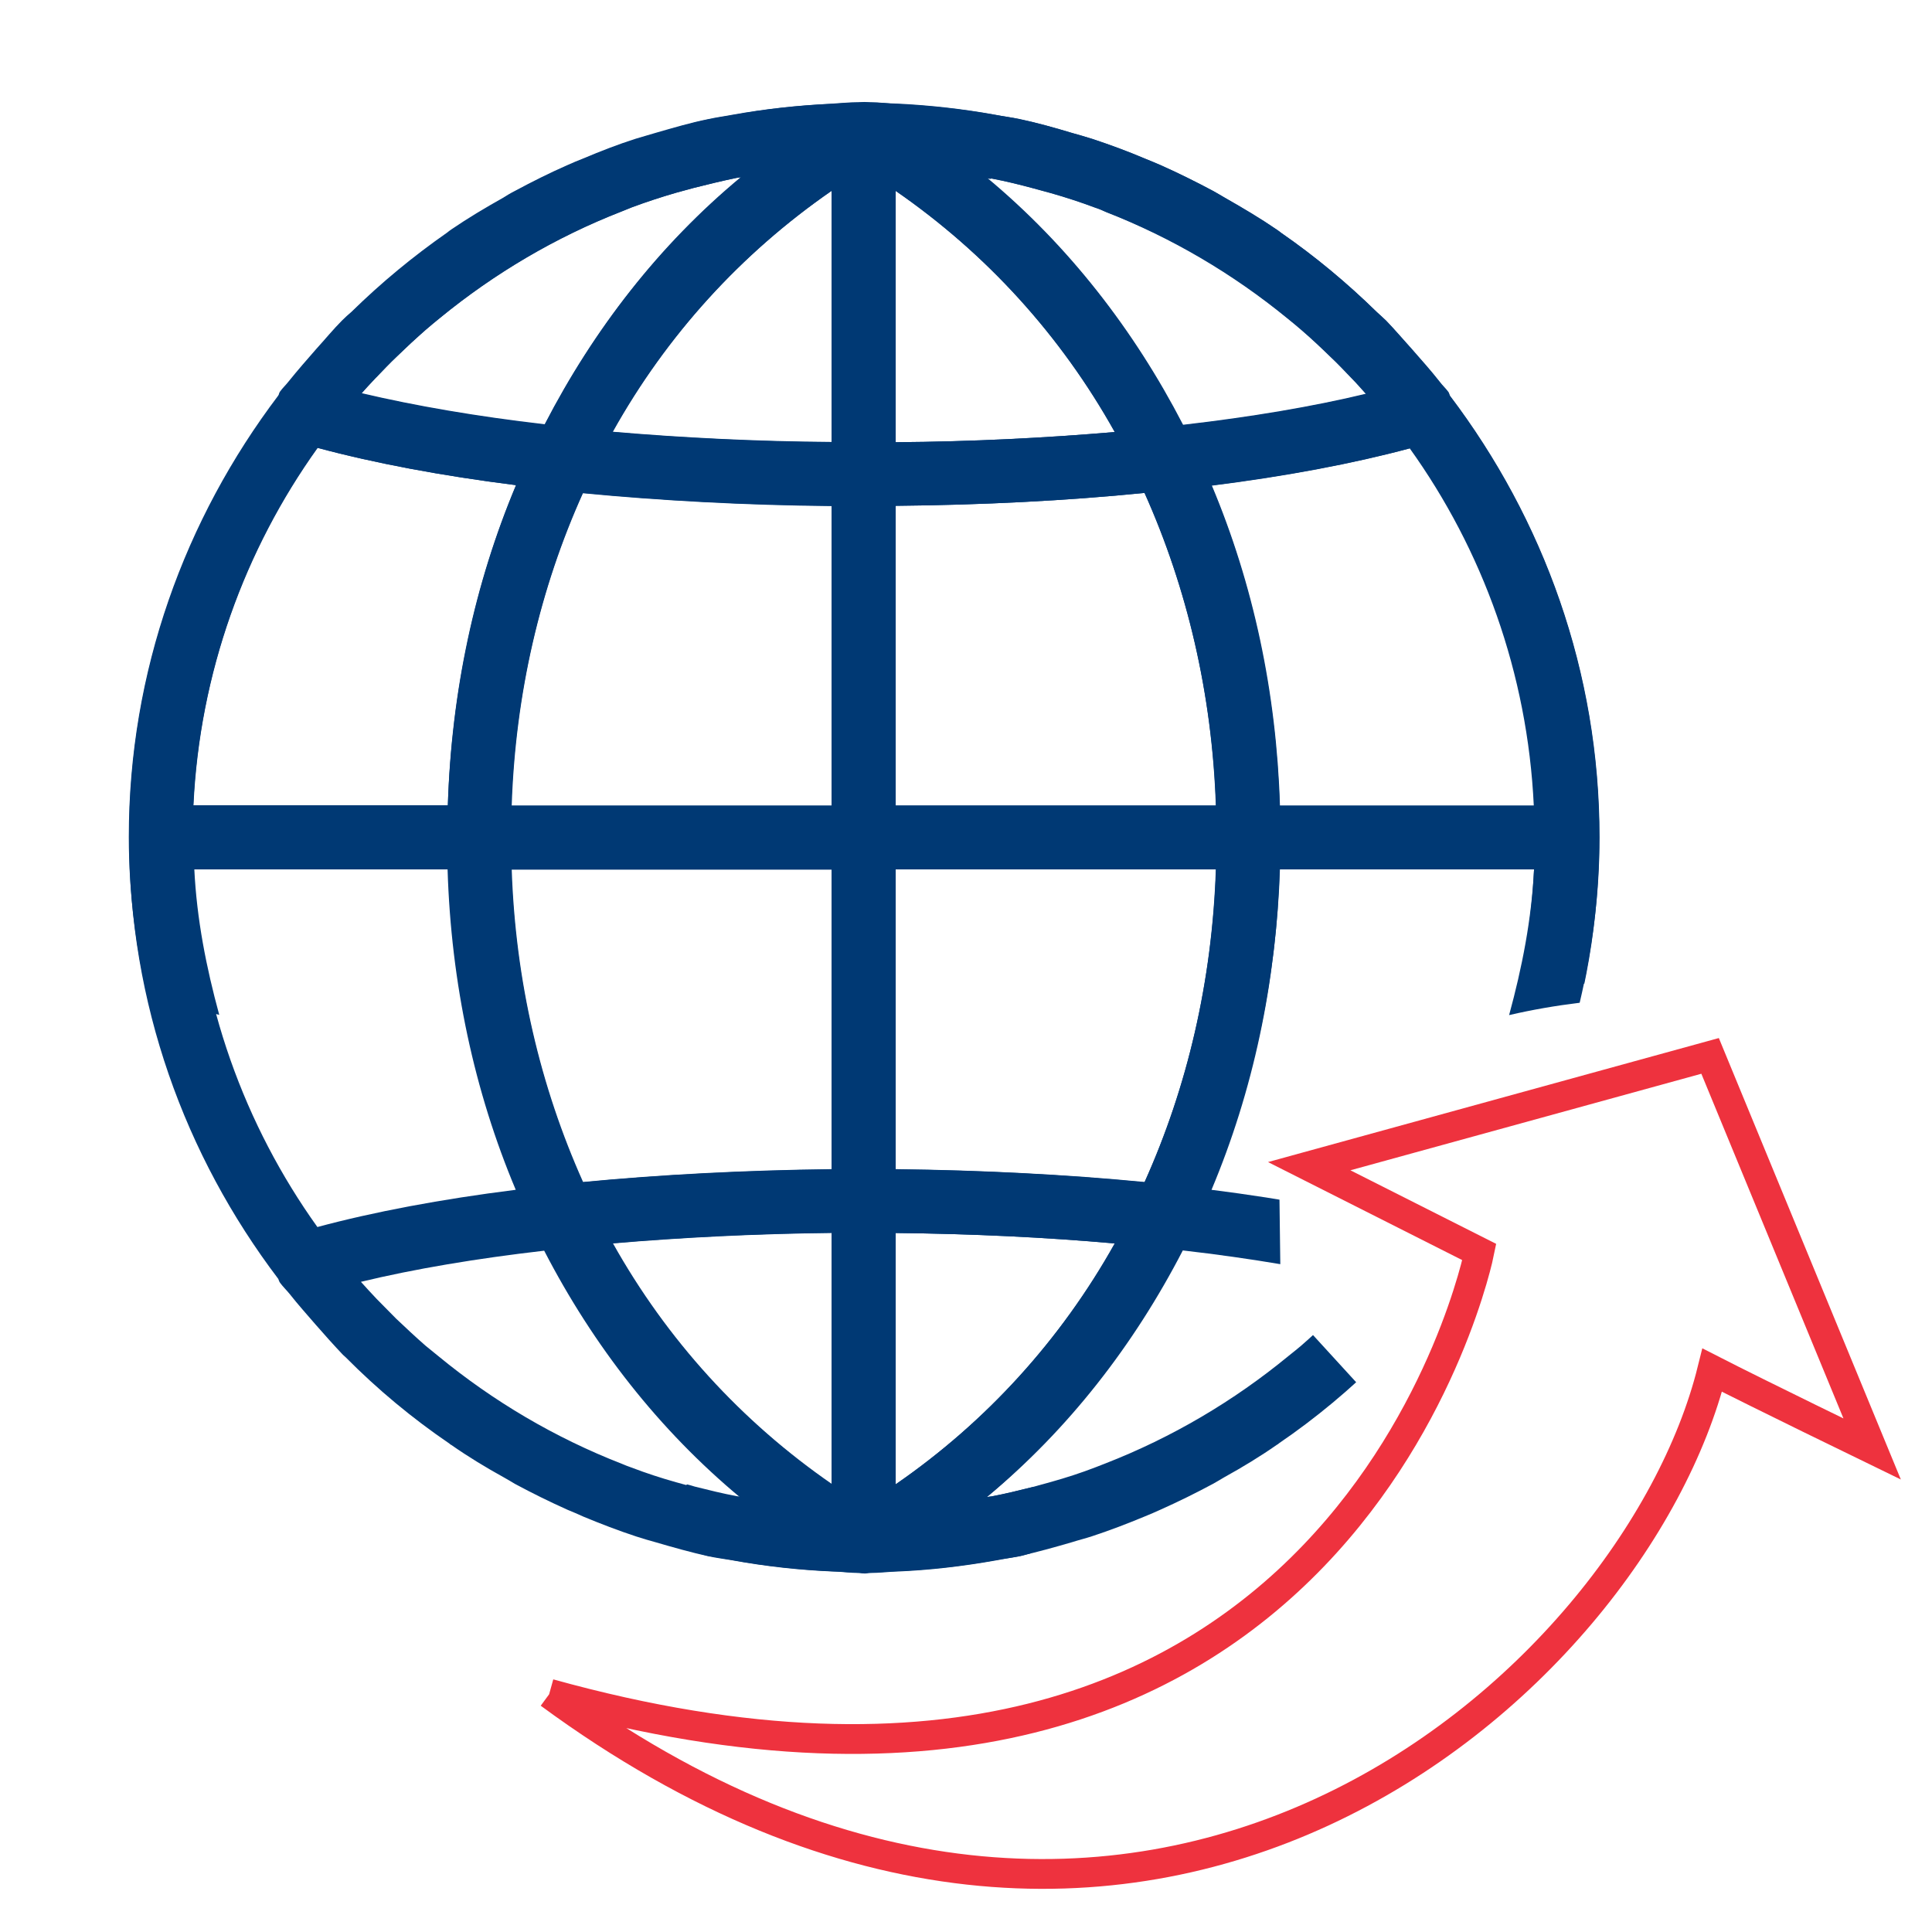 <?xml version="1.0" encoding="UTF-8"?>
<svg id="Layer_1" data-name="Layer 1" xmlns="http://www.w3.org/2000/svg" xmlns:xlink="http://www.w3.org/1999/xlink" viewBox="0 0 72 72">
  <defs>
    <style>
      .cls-1 {
        fill: #003974;
      }

      .cls-2 {
        clip-path: url(#clippath);
      }

      .cls-3, .cls-4 {
        fill: none;
      }

      .cls-4 {
        stroke: #ee323e;
        stroke-miterlimit: 10;
        stroke-width: 1.11px;
      }
    </style>
    <clipPath id="clippath">
      <path class="cls-3" d="m60.04,36.57l-5.94.52-6.46,4.28.09,7.07,7.51,8.21s-38.61,9.17-38.61,8.47S2.22,33.87,2.22,33.87l2.36-25.42L23.18,2.16l29.74,1.18,13.36,26.86-6.25,6.38Z"/>
    </clipPath>
  </defs>
  <path class="cls-1" d="m38.52,55.41c-.52.13-1.04.26-1.58.36-.05,0-.11.02-.17.02.92-.76,1.76-1.59,2.57-2.46,3.8-5.62,3.58-5.21,6.04-9.64,1.38-3.5,2.19-7.3,2.32-11.31h9.47c-.09,1.88-.45,3.69-.93,5.45.86-.2,1.73-.35,2.63-.46.47-1.99.74-4.05.74-6.17,0-6.17-2.09-11.85-5.57-16.45-.03-.04-.03-.1-.06-.14-.1-.14-.23-.25-.33-.39-.33-.42-.68-.81-1.03-1.21-.32-.35-.63-.72-.96-1.06-.11-.11-.23-.21-.35-.32-1.11-1.09-2.3-2.08-3.56-2.95-.05-.04-.1-.08-.16-.12-.63-.43-1.27-.81-1.93-1.18-.15-.09-.3-.18-.45-.26-.63-.34-1.27-.66-1.93-.95-.2-.09-.41-.18-.62-.26-.63-.27-1.28-.51-1.94-.73-.26-.08-.52-.16-.78-.23-.63-.19-1.27-.37-1.92-.5-.31-.08-.63-.11-.94-.17-1.18-.21-2.37-.34-3.58-.4-.36-.02-.71-.06-1.06-.06h-.02c-.07,0-.14-.01-.22-.01s-.15.01-.22.01h-.01c-.33,0-.65.04-.98.05-1.25.06-2.48.19-3.69.42-.3.05-.61.1-.91.16-.66.14-1.3.33-1.94.52-.25.07-.51.14-.75.22-.67.21-1.32.46-1.96.73-.2.08-.4.17-.6.25-.66.3-1.31.62-1.95.96-.15.08-.29.16-.43.25-.66.38-1.32.77-1.94,1.2-.05.04-.1.08-.14.1-1.26.88-2.46,1.88-3.59,2.97-.11.11-.23.21-.34.32-.33.33-.64.71-.95,1.06-.36.4-.71.8-1.03,1.21-.11.13-.23.25-.33.39-.04.04-.04.1-.06.14-3.48,4.6-5.57,10.28-5.57,16.45s2.08,11.85,5.56,16.44c.02.04.03.1.07.15.11.15.24.27.36.42.3.38.63.75.95,1.12.34.39.68.77,1.03,1.14.03.03.07.06.1.09,1.2,1.21,2.49,2.28,3.87,3.22.02.02.04.04.07.05.63.44,1.29.84,1.96,1.21.14.08.28.16.41.24.65.35,1.3.67,1.97.97.19.08.39.16.58.25.65.27,1.3.52,1.97.74.24.08.49.15.74.22.65.19,1.29.37,1.96.52.29.06.59.1.89.15,1.26.23,2.54.37,3.85.42.28.01.56.05.84.05h.02c.07,0,.14.02.22.02.07,0,.14-.02.21-.02h.01c.31,0,.62-.04.92-.05,1.27-.05,2.53-.2,3.76-.42.3-.06.6-.1.91-.16.13-.03.25-.07.36-.1.1-.86.25-1.71.43-2.55-.09.02-.19.05-.28.08ZM14,14.08c.26-.27.53-.55.8-.81.34-.33.7-.66,1.06-.98.18-.16.36-.3.54-.45,2.02-1.66,4.29-3,6.76-3.96.13-.05.26-.11.39-.16.54-.2,1.09-.38,1.65-.54.22-.06.43-.12.66-.18.52-.13,1.05-.26,1.58-.37.06-.01.11-.01.17-.03-3.04,2.52-5.48,5.67-7.31,9.21-2.52-.29-4.84-.69-6.83-1.16.18-.2.36-.39.54-.59Zm-2.17,2.61c2.12.57,4.62,1.04,7.4,1.39-1.54,3.66-2.41,7.69-2.54,11.93H7.2c.24-4.94,1.91-9.53,4.63-13.33Zm0,29.04c-2.72-3.8-4.39-8.39-4.63-13.33h9.48c.13,4.25,1,8.28,2.54,11.94-2.78.35-5.28.82-7.4,1.39Zm15.6,10.05c-.53-.1-1.06-.23-1.58-.36-.22-.06-.43-.12-.65-.18-.57-.16-1.12-.34-1.67-.55-.12-.04-.24-.09-.36-.14-2.49-.97-4.79-2.33-6.82-4-.16-.13-.32-.26-.48-.39-.38-.33-.75-.68-1.11-1.02-.25-.25-.49-.5-.73-.74-.2-.21-.39-.42-.58-.63,1.99-.48,4.31-.87,6.83-1.16,1.83,3.54,4.28,6.68,7.31,9.2-.05,0-.11-.02-.17-.02Zm3.56-.46c-3.38-2.34-6.16-5.39-8.17-8.98,2.57-.22,5.33-.36,8.17-.39v9.37Zm0-11.74c-3.24.04-6.37.2-9.28.48-1.58-3.54-2.51-7.47-2.66-11.65h11.94v11.18Zm0-13.55h-11.94c.15-4.17,1.07-8.11,2.66-11.65,2.91.28,6.04.45,9.28.48v11.18Zm0-13.55c-2.84-.02-5.6-.16-8.17-.38,2.01-3.6,4.79-6.65,8.17-8.99v9.37Zm21.54.22c2.72,3.79,4.4,8.39,4.63,13.33h-9.47c-.14-4.24-1.01-8.27-2.54-11.93,2.78-.35,5.27-.82,7.39-1.39Zm-15.6-10.05c.54.1,1.06.23,1.58.37.22.06.44.12.66.18.56.16,1.11.34,1.64.54.13.04.27.1.4.16,2.46.96,4.74,2.31,6.76,3.96.18.15.36.29.54.45.36.31.71.64,1.06.98.28.26.54.54.8.81.19.19.36.39.54.59-1.99.48-4.31.87-6.83,1.16-1.83-3.54-4.27-6.69-7.31-9.21.05.02.11.02.16.03Zm-3.56.46c3.39,2.34,6.16,5.39,8.17,8.99-2.57.22-5.32.36-8.17.38V7.1Zm0,11.74c3.24-.03,6.37-.19,9.28-.48,1.59,3.54,2.52,7.48,2.66,11.65h-11.94v-11.18Zm0,13.55h11.94c-.14,4.18-1.06,8.11-2.66,11.66-2.91-.28-6.03-.45-9.28-.48v-11.18Zm0,13.55c2.85.03,5.6.16,8.17.39-2.01,3.59-4.78,6.65-8.17,8.98v-9.37Z"/>
  <path class="cls-4" d="m20.48,63.12c21.91,16.11,40.42-.33,43.33-12.06,1.72.88,5.96,2.94,5.96,2.94l-6.04-14.65-14.94,4.11,6.34,3.2s-4.94,24.72-34.66,16.46"/>
  <g class="cls-2">
    <path class="cls-1" d="m25.58,55.33c.19.84.33,1.69.43,2.55.12.03.24.08.36.1.31.06.61.1.91.16,1.23.22,2.48.36,3.76.42.31,0,.61.05.92.05h.01c.07,0,.14.02.21.02.07,0,.14-.02.22-.02h.02c.28,0,.56-.04.84-.05,1.31-.05,2.59-.19,3.85-.42.3-.05.6-.09.89-.15.66-.15,1.31-.33,1.96-.52.25-.08.5-.14.74-.22.67-.22,1.32-.47,1.97-.74.19-.08.39-.16.58-.25.67-.3,1.32-.62,1.97-.97.13-.07.27-.16.41-.24.67-.37,1.33-.77,1.96-1.21.03-.01.05-.03.07-.05,1.38-.94,2.67-2.02,3.87-3.22.03-.03.07-.06.1-.09.36-.37.69-.75,1.03-1.14.32-.37.65-.74.95-1.12.12-.14.25-.27.36-.42.04-.04.04-.1.07-.15,3.47-4.59,5.56-10.28,5.56-16.44s-2.08-11.85-5.57-16.45c-.02-.04-.02-.1-.06-.14-.1-.14-.22-.25-.33-.39-.33-.42-.68-.81-1.03-1.21-.31-.35-.63-.72-.95-1.06-.11-.11-.23-.21-.34-.32-1.12-1.09-2.32-2.09-3.59-2.97-.04-.03-.09-.07-.14-.1-.62-.43-1.28-.82-1.94-1.2-.14-.08-.28-.16-.43-.25-.64-.34-1.29-.66-1.95-.96-.2-.08-.4-.17-.6-.25-.64-.27-1.29-.51-1.96-.73-.25-.08-.5-.15-.75-.22-.64-.19-1.29-.38-1.94-.52-.3-.06-.61-.1-.91-.16-1.21-.22-2.44-.36-3.69-.42-.33,0-.65-.05-.98-.05h-.01c-.07,0-.15-.01-.22-.01s-.14.01-.22.01h-.02c-.36,0-.71.04-1.06.06-1.21.06-2.4.19-3.58.4-.31.06-.63.1-.94.17-.65.13-1.29.32-1.92.5-.26.08-.52.15-.78.23-.66.21-1.3.46-1.94.73-.21.08-.42.17-.62.26-.66.29-1.3.61-1.93.95-.16.08-.31.17-.45.26-.66.37-1.3.75-1.93,1.18-.06.04-.11.08-.16.12-1.26.88-2.45,1.86-3.56,2.95-.12.1-.24.21-.35.32-.33.33-.64.71-.96,1.06-.35.4-.7.8-1.03,1.21-.1.13-.23.25-.33.39-.03.04-.03.1-.06.14-3.48,4.6-5.57,10.28-5.57,16.45,0,2.12.27,4.19.74,6.17.89.1,1.77.25,2.63.46-.48-1.76-.84-3.56-.93-5.45h9.47c.13,4.01.94,7.81,2.32,11.31,2.46,4.42,2.24,4.02,6.04,9.64.8.86,1.65,1.7,2.57,2.46-.06,0-.12-.02-.17-.02-.54-.1-1.06-.23-1.58-.36-.1-.03-.19-.06-.28-.08ZM50.92,14.67c-1.99.48-4.31.87-6.83,1.16-1.83-3.54-4.28-6.69-7.31-9.21.06.02.11.02.17.03.53.1,1.06.23,1.58.37.22.06.44.12.66.18.56.16,1.11.34,1.65.54.13.04.26.1.39.16,2.47.96,4.75,2.3,6.76,3.96.18.15.37.29.54.45.36.31.71.64,1.06.98.27.26.54.54.8.81.18.19.36.39.54.59Zm6.26,15.35h-9.48c-.13-4.24-1-8.27-2.54-11.93,2.78-.35,5.28-.82,7.4-1.39,2.72,3.79,4.39,8.39,4.63,13.33Zm-12.03,14.32c1.54-3.66,2.41-7.69,2.54-11.94h9.48c-.24,4.95-1.91,9.53-4.63,13.33-2.12-.57-4.62-1.04-7.4-1.39Zm-8.38,11.46c3.04-2.52,5.48-5.66,7.31-9.2,2.52.29,4.84.68,6.83,1.16-.19.21-.38.42-.58.63-.24.25-.48.5-.73.74-.36.34-.73.69-1.11,1.02-.16.13-.31.26-.48.39-2.03,1.67-4.33,3.03-6.82,4-.13.05-.25.1-.36.14-.54.21-1.1.39-1.67.55-.22.06-.43.12-.65.18-.52.13-1.05.26-1.58.36-.06,0-.12.02-.17.02Zm-3.39-9.85c2.84.03,5.6.16,8.17.39-2.01,3.59-4.79,6.64-8.17,8.98v-9.37Zm0-13.55h11.94c-.15,4.18-1.07,8.11-2.66,11.65-2.91-.28-6.04-.44-9.28-.48v-11.18Zm0-13.55c3.24-.03,6.37-.19,9.28-.48,1.58,3.54,2.51,7.48,2.66,11.65h-11.94v-11.18Zm0-11.74c3.38,2.34,6.16,5.39,8.17,8.99-2.57.22-5.33.36-8.17.38V7.1Zm-14.15,10.98c-1.53,3.66-2.4,7.69-2.54,11.93H7.21c.23-4.94,1.91-9.53,4.63-13.33,2.12.57,4.61,1.04,7.39,1.39Zm8.38-11.47c-3.04,2.52-5.48,5.67-7.31,9.21-2.52-.29-4.84-.69-6.83-1.16.17-.2.35-.39.54-.59.26-.27.52-.55.8-.81.34-.33.69-.66,1.06-.98.18-.16.36-.3.54-.45,2.02-1.65,4.3-3,6.76-3.96.13-.05.27-.11.4-.16.54-.2,1.09-.38,1.64-.54.22-.06.44-.12.66-.18.52-.13,1.04-.26,1.58-.37.05-.01.11-.01.16-.03Zm3.4,9.85c-2.85-.02-5.6-.16-8.17-.38,2.01-3.6,4.78-6.65,8.17-8.99v9.37Zm0,13.55h-11.94c.14-4.17,1.06-8.11,2.66-11.65,2.91.28,6.03.45,9.28.48v11.18Zm0,13.55c-3.24.04-6.37.2-9.28.48-1.59-3.55-2.52-7.48-2.66-11.66h11.94v11.18Zm0,11.74c-3.39-2.34-6.16-5.39-8.17-8.98,2.57-.22,5.32-.36,8.17-.39v9.37Z"/>
  </g>
</svg>